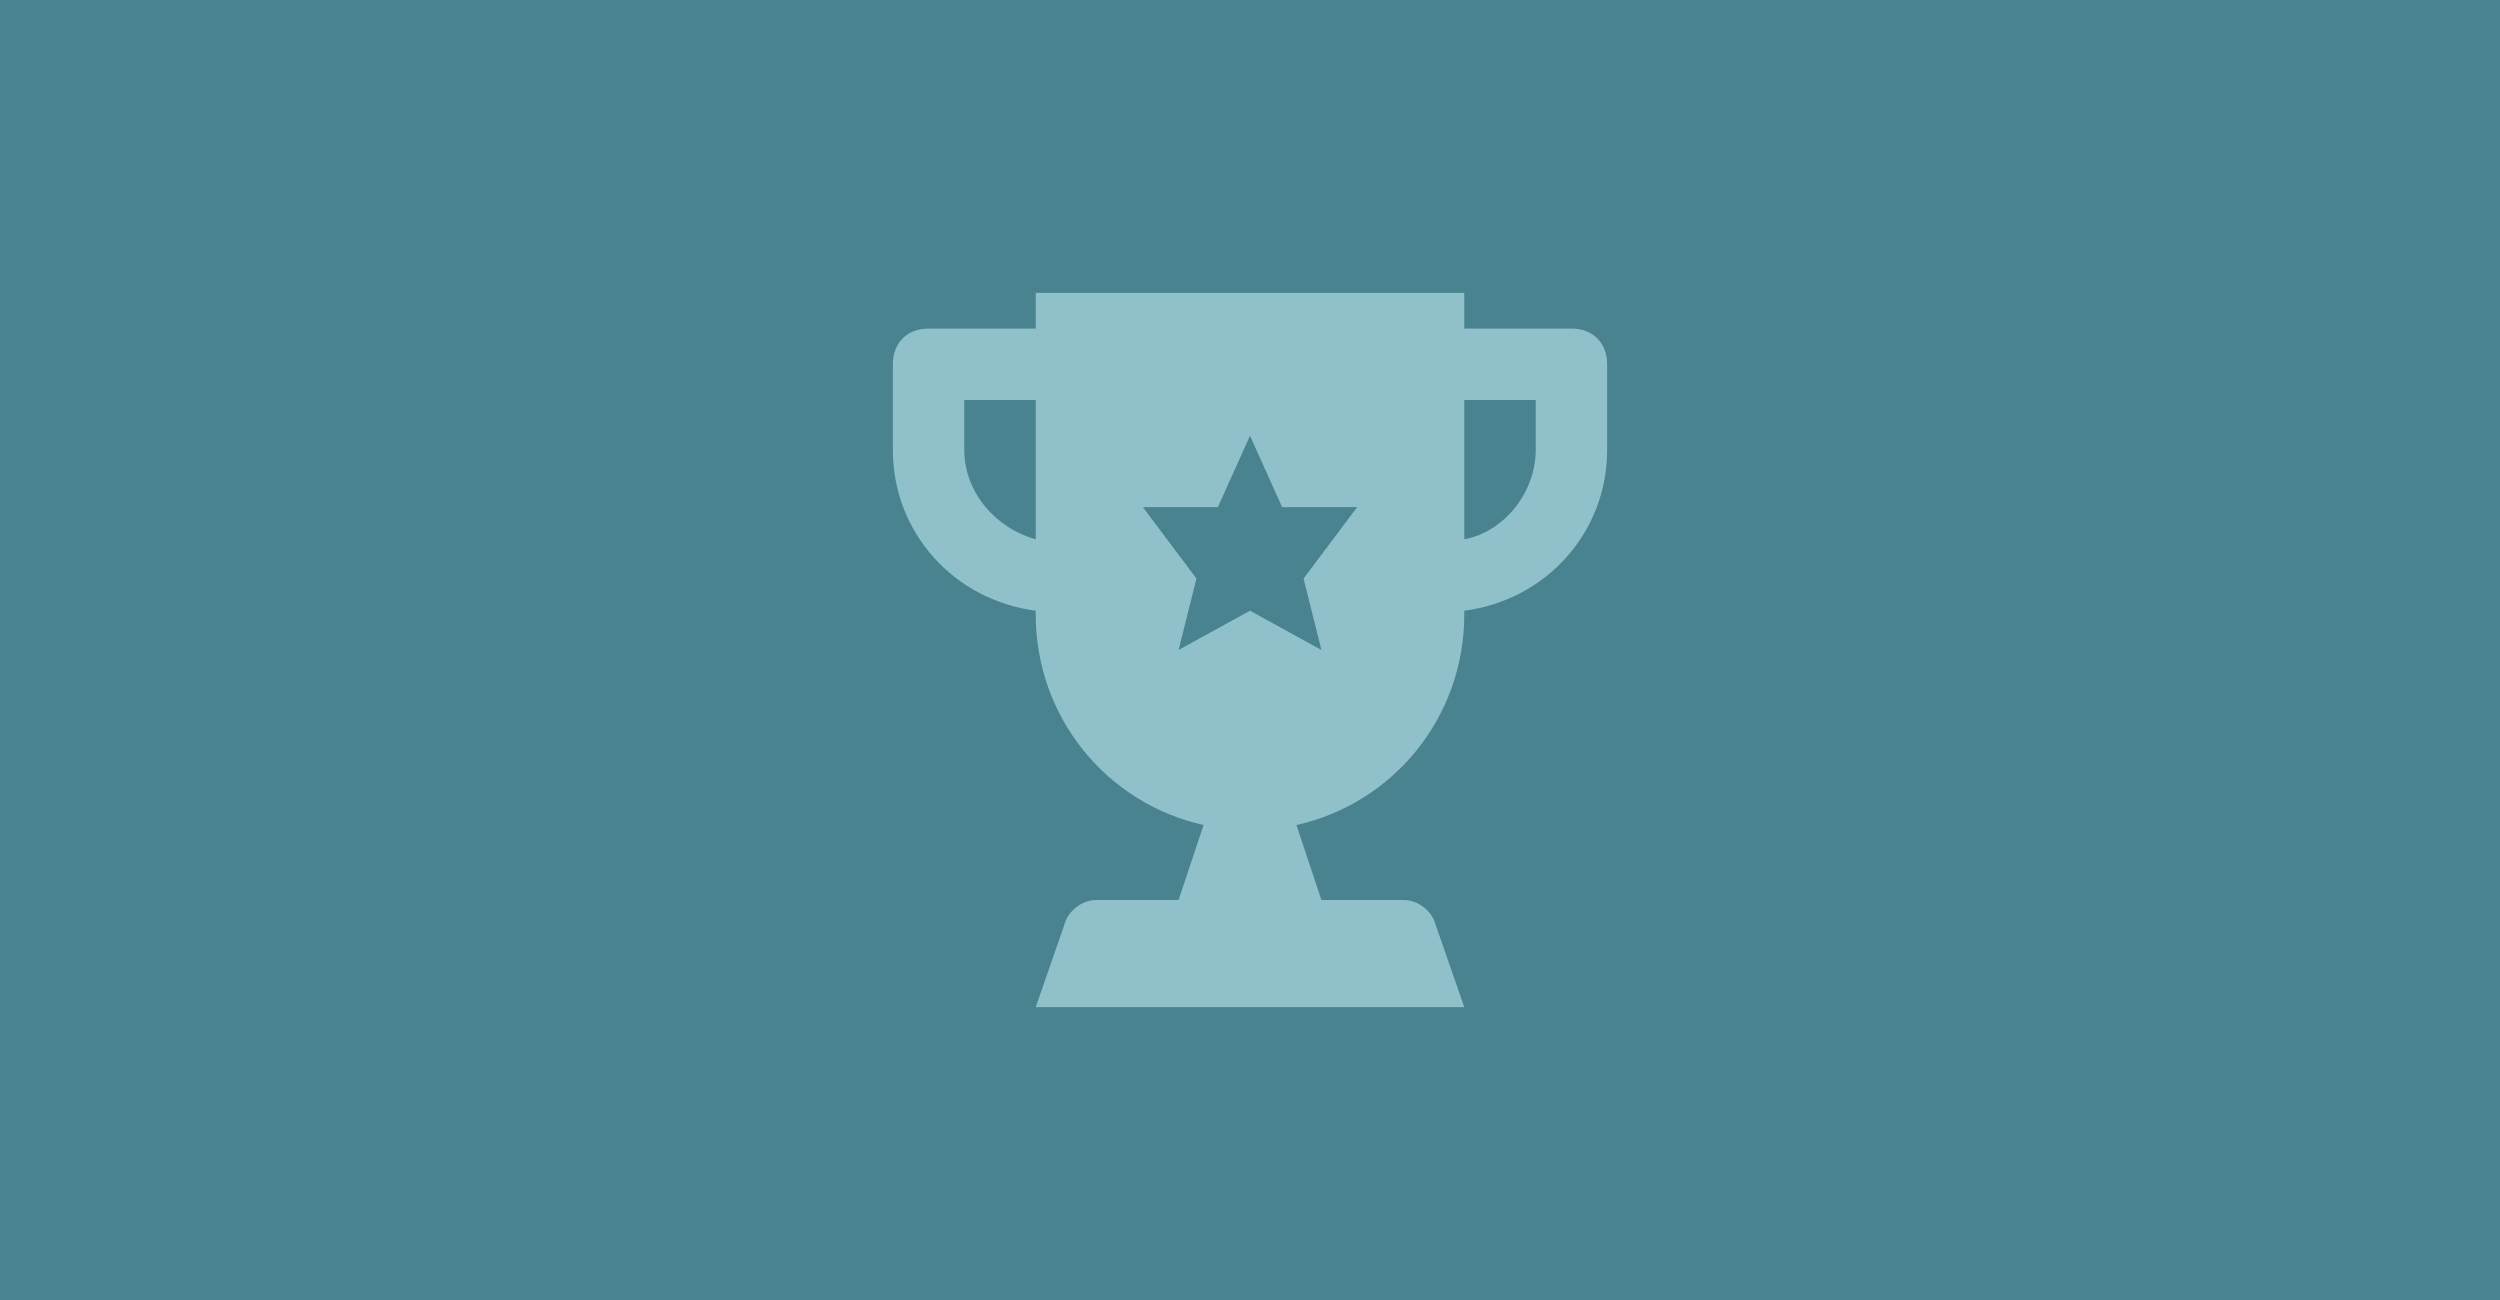 <svg width="350" height="182" viewBox="0 0 350 182" fill="none" xmlns="http://www.w3.org/2000/svg">
<rect width="350" height="182" fill="#49838F"/>
<path d="M220 46H205V41H145V46H130C127 46 125 48 125 51V63C125 74.5 133.5 84 145 85.5V86C145 100.5 155 112.5 168.5 115.5L165 126H153.5C151.5 126 149.5 127.5 149 129.5L145 141H205L201 129.5C200.5 127.5 198.5 126 196.5 126H185L181.5 115.5C195 112.5 205 100.5 205 86V85.5C216.5 84 225 74.5 225 63V51C225 48 223 46 220 46ZM145 75.5C139.5 74 135 69 135 63V56H145V75.5ZM185 91L175 85.5L165 91L167.5 81L160 71H170.5L175 61L179.5 71H190L182.5 81L185 91ZM215 63C215 69 210.5 74.5 205 75.5V56H215V63Z" fill="#90C1CB"/>
</svg>
